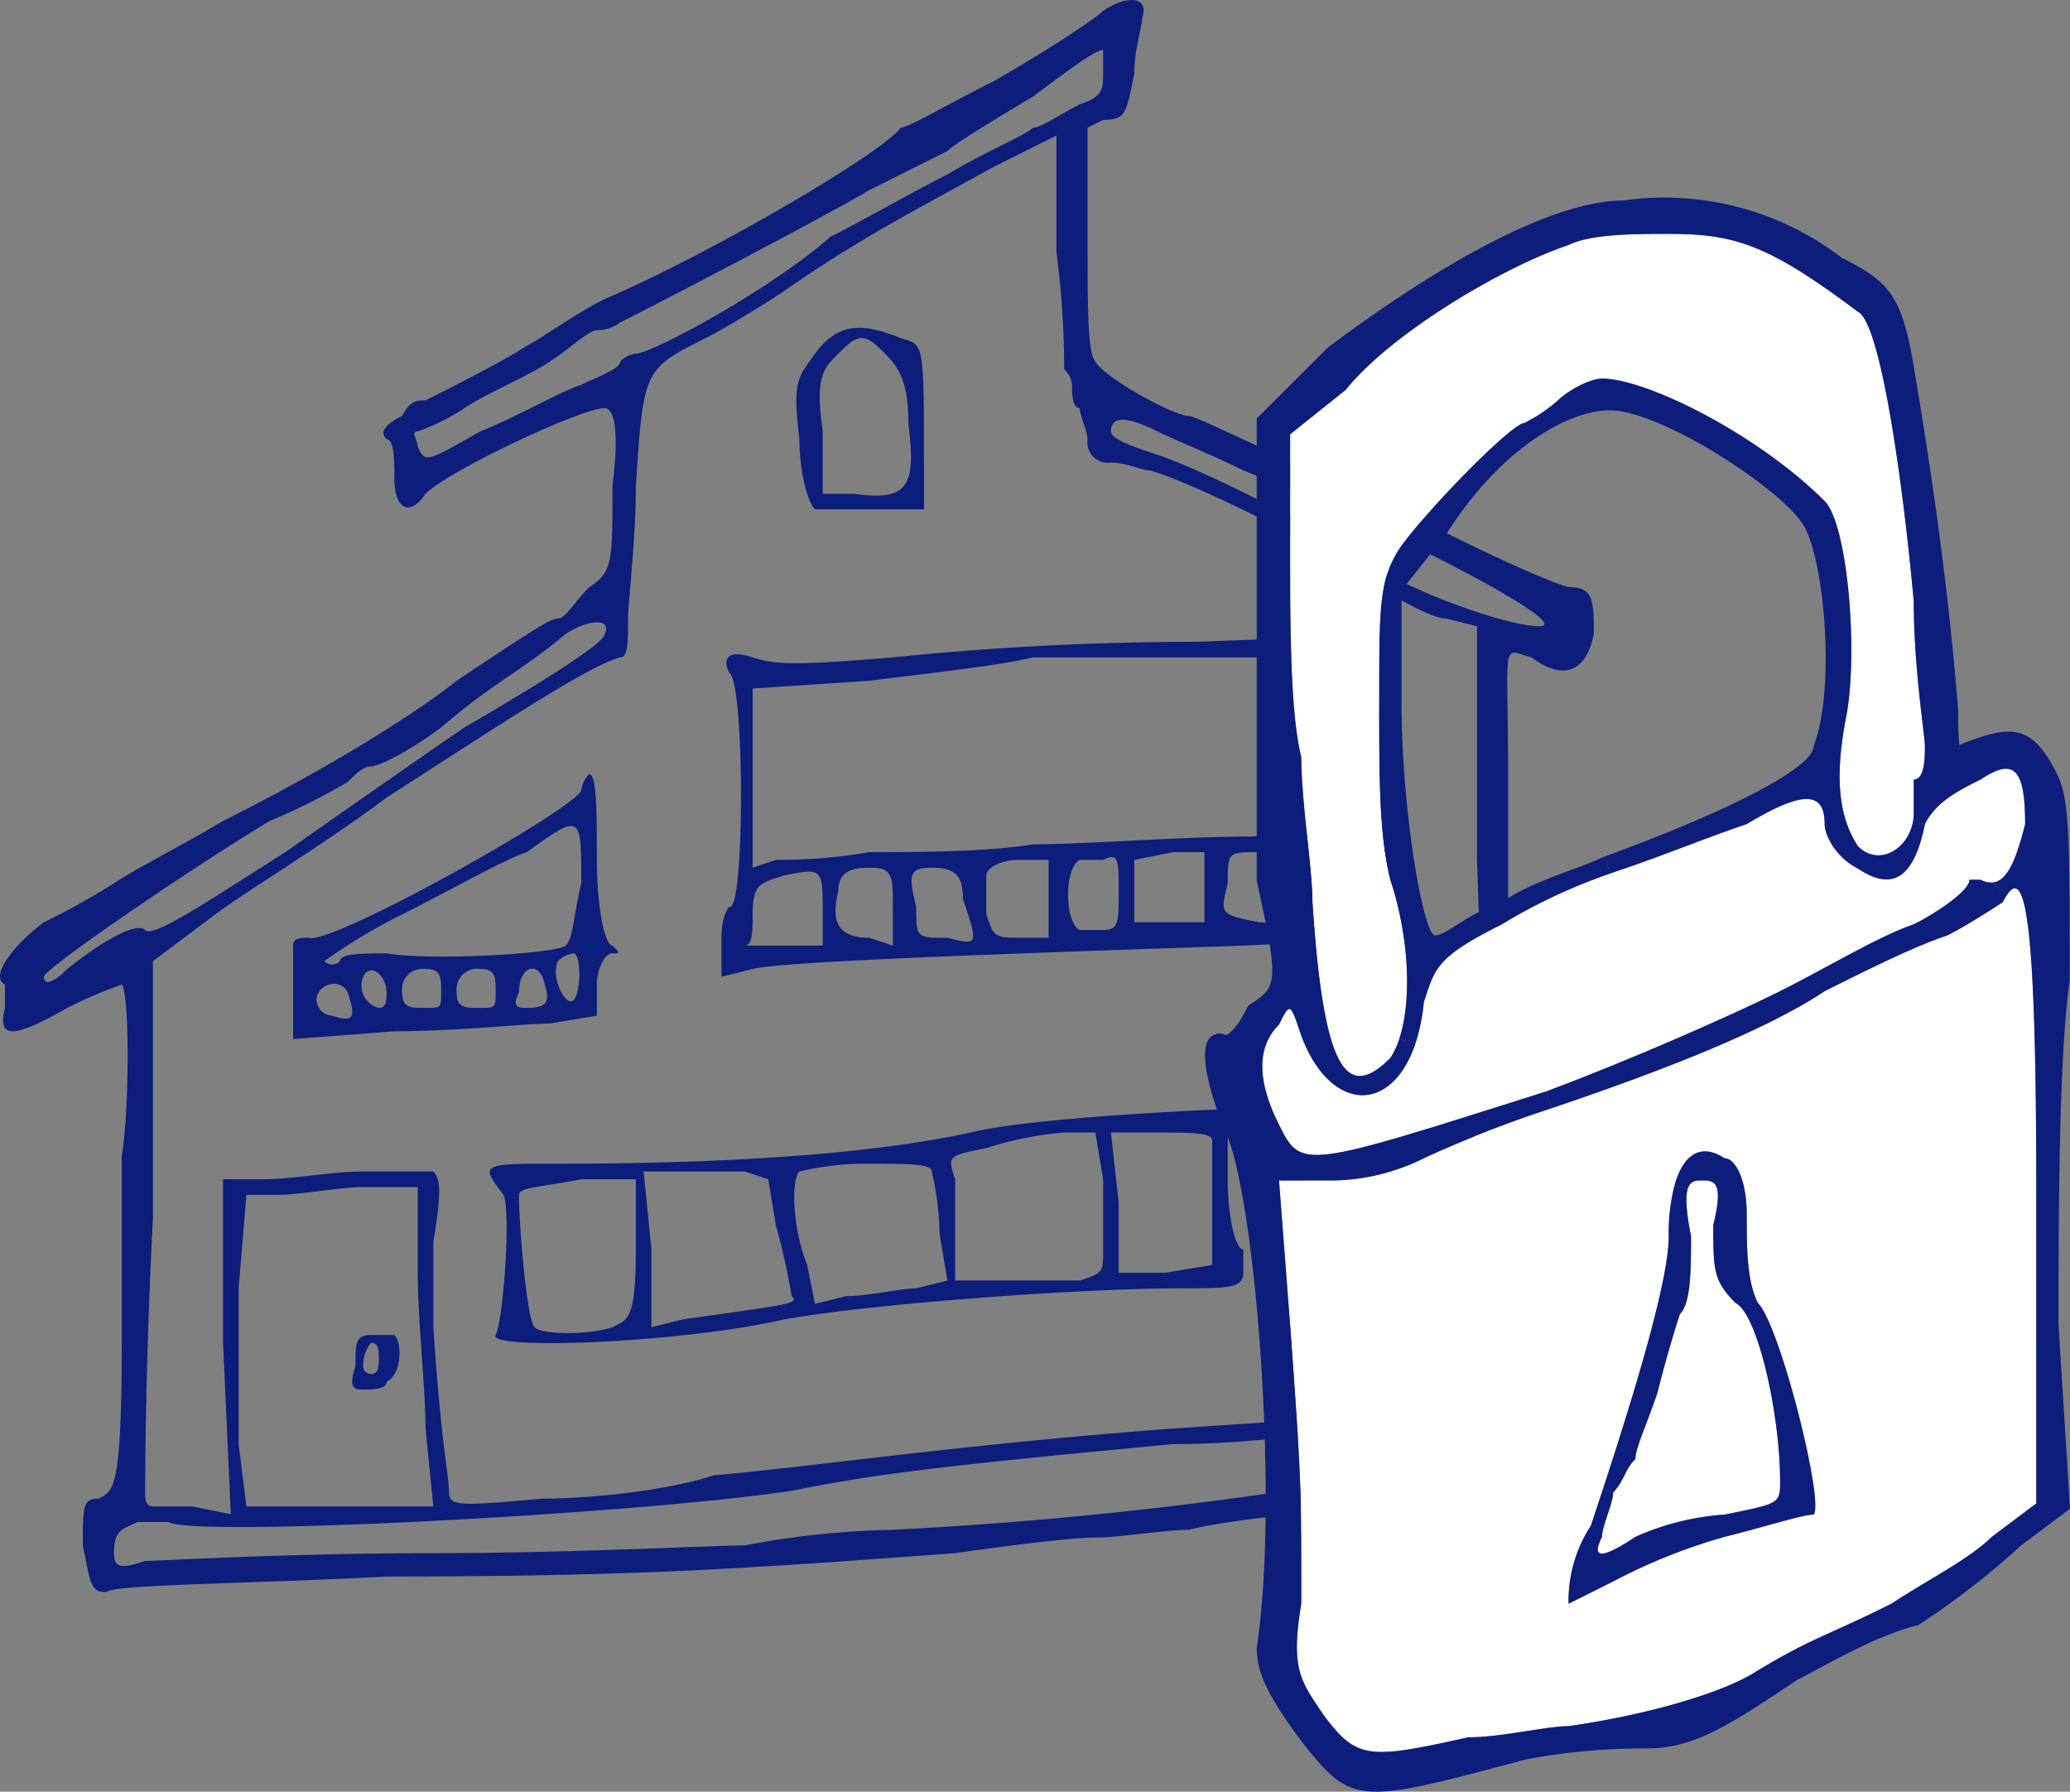<?xml version="1.0" encoding="UTF-8"?> <svg xmlns="http://www.w3.org/2000/svg" width="265.777" height="230.015" viewBox="0 0 265.777 230.015"><rect x="0" y="0" width="265.777" height="230.015" fill="#808080" stroke="none"/><g transform="translate(-1819.743 -919.625)"><path d="M1867.38,1091.019c-2,0-2,1-2,4-1,3,0,3,1,3s3,0,3-1c2-1,2-5,1-6Zm0,5a.979.979,0,0,1-1-1,4.38,4.38,0,0,1,1-3c1,0,1,1,1,2S1868.38,1096.019,1867.38,1096.019Z" fill="#0d1d7c"></path><path d="M1924.38,985.019h14v-5c0-17,0-16-3-17-5-2-8-2-11,2-2,3-3,3-2,11C1922.38,980.019,1923.38,984.019,1924.38,985.019Zm3-20c1-1,2-2,3-2s2,1,3,2c2,2,3,4,3,9,1,8,0,10-7,9h-4v-8C1924.38,968.019,1925.38,967.019,1927.38,965.019Z" fill="#0d1d7c"></path><path d="M1977.38,1071.019v-9c-1,0-25,1-33,3-14,3-33,4-53,4-10,0-10,0-7,4,1,2,0,16-1,18s24,1,37-2c11-2,38-4,51-4,6,0,8,0,8-2v-3C1978.38,1080.019,1977.38,1076.019,1977.38,1071.019Zm-76,9c0,9-1,9-3,10-3,1-9,1-10,0s-2-13-2-17c0-1,3-1,8-2h7Zm6,9-4,1v-10l-1-10h13l3,1,1,6a81.442,81.442,0,0,1,2,9C1922.38,1087.019,1921.38,1087.019,1907.38,1089.019Zm30-4c-2,0-6,1-9,1l-4,1-1-5c-2-5-2-11-1-12a37.839,37.839,0,0,1,8-1c6,0,9,0,9,1a37.839,37.839,0,0,1,1,8l1,6Zm24-5c0,3,0,3-3,4h-16v-13c-1-3-1-3,4-4a44.01,44.01,0,0,1,10-2h4l1,6Zm14,2-6,1h-6v-9l-1-9h6c4,0,7,0,7,1Z" fill="#0d1d7c"></path><path d="M1999.38,1001.019l-26,1a384.42,384.42,0,0,0-39,2c-12,1-15,1-18,0s-4,0-3,2c2,1,2,31,0,30,0,0-1,1-1,4v5l4-1c4-1,34-2,63-3l21-1v-8c-1-3-1-10-1-18Zm-74,40h-10c1,0,1-2,1-4,0-4,1-4,4-5,5-1,5-1,5,5Zm9,0-3-1c-4,0-5-2-4-6,0-2,1-3,4-3s3,1,3,5Zm7-1c-4,0-4,0-4-4-1-4-1-5,2-5s4,1,4,4C1945.38,1041.019,1945.38,1041.019,1941.38,1040.019Zm13,0h-3c-4,0-4,0-5-3v-5c0-1,2-2,4-2h4Zm7-1h-3c-2-1-2-8,0-9h3c2-1,2,0,2,4S1963.38,1039.019,1961.38,1039.019Zm13-1h-9v-8l5-1h4Zm11,0c0,1-2,0-4,0-5-1-5-1-4-5,0-4,0-4,4-4,3-1,3-1,4,4Zm6,0c-3,0-3,0-3-5-1-4,0-4,2-4,4,0,4,0,4,5S1994.38,1039.019,1991.38,1038.019Zm5-23v11l-16,1c-9,0-21,1-28,1-6,1-15,1-21,1a68.22,68.22,0,0,1-12,1l-3,1v-23l15-1c8-1,17-2,21-3h45Z" fill="#0d1d7c"></path><path d="M1896.38,1050.019v-4c0-2,1-4,2-4s1,0,0-1c-1,0-2-5-2-11s0-11-1-11a3.491,3.491,0,0,0-1,2c0,2-32,20-35,19-1,0-2,0-2,1v12l13-1c8,0,17-1,20-1Zm-3-2c-1,1-3-3-2-5a3.491,3.491,0,0,1,2-1C1894.38,1042.019,1894.38,1047.019,1893.38,1048.019Zm-31,2a2.151,2.151,0,0,1-2-2c0-2,3-3,4-1C1865.38,1050.019,1865.38,1051.019,1862.38,1050.019Zm6-1a2.951,2.951,0,0,1-2-4c1-2,3,0,3,2C1869.38,1048.019,1869.38,1049.019,1868.38,1049.019Zm1-7c-3,0-6,0-6,1a1.385,1.385,0,0,1-2,0,71.949,71.949,0,0,1,10-6c6-3,13-7,16-8,7-5,7-5,7,4-1,4-1,7-2,8S1875.38,1043.019,1869.38,1042.019Zm5,7c-2,0-3,0-3-2a2.652,2.652,0,0,1,3-3c2,0,2,1,2,3S1876.38,1049.019,1874.38,1049.019Zm7,0c-2,0-3,0-3-2a2.652,2.652,0,0,1,3-3c2,0,2,1,2,3S1883.38,1049.019,1881.38,1049.019Zm6,0c-1,0-2,0-1-2,0-3,2-4,3-2C1890.38,1048.019,1890.38,1049.019,1887.38,1049.019Z" fill="#0d1d7c"></path><path d="M2021.38,995.019c-1,0-8-3-16-7-20-9-32-15-33-15-2,0-11-5-12-7-1-1-1-7-1-16v-14l2-1c3,0,3-1,4-6,0-3,1-6,1-7,1-3-2-3-5-1-1,1-7,5-14,9-6,3-11,6-12,6-2,3-24,16-38,22-4,2-8,5-10,6-3,2-11,6-13,7-1,0-2,0-3,2-2,1-3,2-2,3,1,0,1,3,1,5,0,4,2,5,4,2,3-3,20-11,23-11,1,0,2,2,1,10,0,10,0,11-3,13-2,2-3,4-4,4s-4,2-13,8c-5,4-16,11-30,18-5,3-11,6-14,8a90.127,90.127,0,0,1-9,5c-4,3-7,7-5,8v3c-1,4,1,4,8,0a59.462,59.462,0,0,1,7-3c1,1,1,16,0,22v23c0,20-1,20-3,21-2,0-2,1-2,6,1,5,1,6,3,6,1-1,17-1,36-2,32,0,46-1,73-3,7-1,15-2,18-2s9-1,12-1c8-2,26-3,38-4a58.464,58.464,0,0,0,10-1c1,0,2-2,1-5,0-6,0-7-6-7s-6,1-6-20c-1-14-1-14,2-16,2-1,2-2,2-16v-27c0-19-1-17,3-16,4,3,7,2,8-3C2024.38,997.019,2024.38,995.019,2021.38,995.019Zm-127-26c-3,1-8,4-13,6-7,4-7,4-8,2,0-1-1-2,0-2a28.29,28.29,0,0,0,6-3c3-2,8-4,11-6s5-4,6-4a4.938,4.938,0,0,0,3-1c6-3,27-14,32-17l10-5c1-1,6-4,11-7,4-3,8-6,9-6v3c0,2,0,3-3,4-2,1-5,3-6,3-1,1-6,3-11,6-4,2-11,6-15,8-8,7-23,15-25,15a3.491,3.491,0,0,0-2,1C1899.38,967.019,1896.38,968.019,1894.38,969.019Zm-66,75c-2,2-3,2-3,1s19-14,29-20a81.209,81.209,0,0,0,10-5c1-1,2-2,3-2s5-2,9-5c7-6,10-7,16-12,3-2,6-2,5,0q0,1.5-18,12c-3,2-13,9-23,16-11,7-17,11-18,10S1833.38,1040.019,1828.38,1044.019Zm189,58v3c0,3-1,3-12,4-6,0-12,0-14,1a527.91,527.91,0,0,1-57,6,110.759,110.759,0,0,0-19,2c-4,0-22,1-40,1-19,0-35,1-37,1-3,1-4,1-4-1,0-3,1-3,3-4h4c3,2,60-1,80-4,10-2,17-3,49-6,8,0,15-1,17-1s9-1,17-1Zm-143,1,1,10h-24l-1-8v-20l1-12h4c3,0,8-1,11-1h7v11C1873.38,1089.019,1874.38,1098.019,1874.38,1103.019Zm113-34,1-7h12v39h-6c-4,0-6,0-7-1C1986.38,1098.019,1986.38,1077.019,1987.38,1069.019Zm15,1c1-5,1-9,2-9s1,7,1,24c0,12,0,16-1,16C2002.38,1101.019,2001.38,1087.019,2002.38,1070.019Zm4-11c-14,1-23,2-23,2v4c1,2,1,11,2,20v17l-15,1c-27,2-47,5-59,6-6,2-16,3-22,3-11,1-12,1-12-1s-1-6-2-21v-11c1-6,1-8,0-9h-9c-4,0-9,1-13,1h-5v21l1,22-5-1h-5c-1,0-1-1-1-2s0-16,1-35v-33l8-6c4-3,14-9,22-15,14-9,26-17,30-18,1,0,1-2,1-5,0-2,1-10,1-17,1-15,1-15,9-19,2-1,7-4,10-6,10-7,18-11,27-16l8-4v15a114.493,114.493,0,0,1,1,15,3.1,3.1,0,0,1,1,2c0,1,0,3,1,3,0,1,1,3,1,4a2.652,2.652,0,0,0,3,3c2,0,4,1,5,1,4,1,21,9,28,14,3,2,8,5,10,5l4,1v30l1,29Zm11-59c-4,0-15-4-20-7-7-5-23-13-29-15-3-1-6-2-6-3q0-3,6,0c2,1,7,3,11,5C1997.38,987.019,2022.38,1000.019,2017.38,1000.019Z" fill="#0d1d7c"></path><path d="M1997.38,1038.019v0Z" fill="#0d1d7c"></path><path d="M2039.72,1076.89c0,5.72,0,7.15,2.86,10.01,2.86,1.43,5.72,14.3,5.72,22.88,0,2.86,0,2.86-7.15,4.29a33.544,33.544,0,0,0-11.43,2.86q-6.435,4.29-4.29,0c0-1.43,1.43-4.29,1.43-5.72,1.43-1.43,1.43-2.86,2.86-4.29,0-1.43,1.43-4.29,2.85-8.58,1.43-5.72,2.86-10.01,2.86-10.01,1.43-1.43,1.43-5.72,1.43-10.01-.67-3.36-.71-5.14-.42-6.08.34-1.07,1.09-1.07,1.85-1.07C2039.72,1071.17,2041.15,1071.17,2039.72,1076.89Z" fill="#fff"></path><path d="M2081.19,1072.6v40.04l-5.72,4.29c-2.86,2.86-8.58,5.72-12.87,8.58-8.58,4.28-10.01,4.28-17.16,8.57-4.29,2.86-14.29,5.72-24.3,7.15-2.86,0-8.58,1.43-12.87,1.43-12.87,2.86-14.3,2.86-18.59-2.86-2.86-4.29-4.29-5.72-2.86-14.29,0-15.73,0-15.73-1.43-35.75l-1.43-18.59h7.15a26.941,26.941,0,0,0,11.44-2.85,148.4,148.4,0,0,1,14.3-5.72c.71-.24,1.43-.48,2.15-.72,12.43-4.2,26.91-9.61,35.02-15.01,5.72-2.86,11.44-5.72,15.73-7.15,2.86-1.43,7.15-4.29,7.15-4.29a7.311,7.311,0,0,1,.62-1.05C2079.96,1030.93,2081.19,1039.52,2081.19,1072.6Zm-28.6,41.47c1.43-1.43-4.29-24.31-7.15-27.17-1.43-2.86-1.43-7.15-1.43-11.44s-1.43-7.14-2.86-7.14c-3.02-2.01-5.33-.49-6.43,3.58a24.769,24.769,0,0,0-.72,6.42c0,5.19-3.52,17.43-8.44,32.46q-.765,2.325-1.56,4.72a17.617,17.617,0,0,0-2.86,10.01l5.72-2.86a73.262,73.262,0,0,1,14.29-5.72C2046.87,1115.5,2051.16,1114.07,2052.59,1114.07Z" fill="#fff"></path><path d="M2074.04,1019.7c4.29-2.86,5.72-1.43,5.72,5.72-1.18,4.74-2.37,7.51-4.37,7.51a2.97,2.97,0,0,1-1.35-.36h-1.43c0,1.43-4.29,4.29-7.15,5.72-4.29,1.43-11.44,5.72-17.16,8.58s-18.58,8.58-30.02,12.87c-31.46,10.01-31.46,10.01-34.32,4.29s-2.86-10.01,0-12.87c1.43-2.86,1.43-2.86,2.86,1.43,3.69,9.85,11.63,10.16,14.68.92a24.7,24.7,0,0,0,1.05-5.21c1.43-4.29,1.43-5.72,10.01-10.01a72.43,72.43,0,0,1,14-6.55c.61-.22,1.19-.42,1.73-.6,4.28-1.43,11.43-4.29,15.72-5.72,7.15-4.29,10.01-4.29,10.01,0,0,1.43,1.43,4.29,4.29,5.72,4.29,2.86,7.15,1.43,8.58-5.72C2068.32,1022.56,2071.18,1021.13,2074.04,1019.7Z" fill="#fff"></path><path d="M2066.89,1015.42c0,1.42,0,4.28-1.43,4.28v4.29a5.848,5.848,0,0,1-.1,1.12c-.66,3.64-4.45,5.77-7.05,3.17-2.86-4.29-2.86-10.01-1.43-17.15,1.43-8.58,0-24.31-2.86-27.17-8.58-8.58-22.87-15.73-28.59-15.73-1.43,0-4.29,1.43-5.72,2.86a20.57,20.57,0,0,1-4.29,2.86c-1.43,0-11.44,10.01-15.73,15.73a13.552,13.552,0,0,0-2.26,5.3c-.6,2.98-.6,7.1-.6,14.72,0,10,0,17.15,1.43,22.87,2.41,7.24,2.79,15.5,1.13,20.48a10.085,10.085,0,0,1-1.13,2.4c-5.72,5.72-8.58,1.43-10.01-20.02,0-4.29-1.43-12.87-1.43-18.59-1.43-5.71-1.43-17.15-1.43-25.73V975.38l7.15-5.72c5.72-7.15,20.02-15.72,28.6-18.58,2.86-1.43,8.58-1.43,12.86-1.43,8.58,0,12.87,1.43,24.31,10.01,2.86,1.42,5.72,21.44,7.15,37.17C2065.46,1005.41,2066.89,1013.99,2066.89,1015.42Z" fill="#fff"></path><path d="M2045.44,1086.9c2.86,2.86,8.58,25.74,7.15,27.17-1.43,0-5.72,1.43-11.44,2.86a73.262,73.262,0,0,0-14.29,5.72l-5.72,2.86a17.617,17.617,0,0,1,2.86-10.01q.8-2.4,1.56-4.72l1.3.43c0,1.43-1.43,4.29-1.43,5.72q-2.145,4.29,4.29,0a33.544,33.544,0,0,1,11.43-2.86c7.15-1.43,7.15-1.43,7.15-4.29,0-8.58-2.86-21.45-5.72-22.88-2.86-2.86-2.86-4.29-2.86-10.01,1.43-5.72,0-5.72-1.43-5.72-.76,0-1.51,0-1.85,1.07l-1.72-.34c1.1-4.07,3.41-5.59,6.43-3.58,1.43,0,2.86,2.85,2.86,7.14S2044.01,1084.04,2045.44,1086.9Z" fill="#0d1d7c"></path><path d="M2069.75,1039.72c-4.29,1.43-10.01,4.29-15.73,7.15-8.11,5.4-22.59,10.81-35.02,15.01l-.72-2.14c11.44-4.29,24.3-10.01,30.02-12.87s12.87-7.15,17.16-8.58c2.86-1.43,7.15-4.29,7.15-5.72h1.43a2.97,2.97,0,0,0,1.35.36l2.13,1.45a7.311,7.311,0,0,0-.62,1.05S2072.61,1038.29,2069.75,1039.72Z" fill="#0d1d7c"></path><path d="M2036.44,1072.24c-.29.94-.25,2.72.42,6.08,0,4.29,0,8.58-1.43,10.01,0,0-1.43,4.29-2.86,10.01-1.42,4.29-2.85,7.15-2.85,8.58-1.43,1.43-1.43,2.86-2.86,4.29l-1.3-.43c4.92-15.03,8.44-27.27,8.44-32.46a24.769,24.769,0,0,1,.72-6.42Z" fill="#0d1d7c"></path><path d="M2084.05,1089.76l1.47,23.56-6.26,4.69a102.552,102.552,0,0,1-13.01,10.11l-.2.14-.25.06c-4.36,1.09-9.62,3.93-13.11,5.82-.89.47-1.65.88-2.24,1.18-8.76,5.84-13.17,8.77-19.31,8.77a81.852,81.852,0,0,0-15.44,1.4c-10.03,2.68-15.55,4.15-19.23,4.15-4.18,0-5.98-1.9-9.33-6.08-4.52-6.03-6.04-9.13-6.04-12.34l.02-.21c2.88-18.73-.18-58.39-4.15-66.34-1.29-3.2-3.9-10.54-1.58-12.07a1.728,1.728,0,0,1,1.76-.09c.5-.21,1.43-.94,2.68-3.42l.17-.34.31-.21c3.33-2.22,3.75-2.5.83-15.66l-.04-.31V973.36l9.15-9.13c9.37-7.03,26.73-18.8,37.93-18.87a37.477,37.477,0,0,1,28.04,7.36c6.01,3.02,7.72,4.83,9.22,13.85,1.4,8.37,4.3,25.8,5.73,44.45a37.274,37.274,0,0,0,.14,4.23c6.73-2.64,9.29-2.77,12.58,3.81,1.59,3.17,1.59,8.55,1.59,26.38l-.02.2C2084.05,1055.55,2084.05,1076.97,2084.05,1089.76Zm-85.79-34.31a10.085,10.085,0,0,0,1.13-2.4l2.11.46c-3.05,9.24-10.99,8.93-14.68-.92-1.43-4.29-1.43-4.29-2.86-1.43q-4.29,4.29,0,12.87c2.86,5.72,2.86,5.72,34.32-4.29l.72,2.14c-.72.24-1.44.48-2.15.72a148.4,148.4,0,0,0-14.3,5.72,26.941,26.941,0,0,1-11.44,2.85h-7.15l1.43,18.59c1.43,20.02,1.43,20.02,1.43,35.75-1.43,8.57,0,10,2.86,14.29,4.29,5.72,5.72,5.72,18.59,2.86,4.29,0,10.01-1.43,12.87-1.43,10.01-1.43,20.01-4.29,24.3-7.15,7.15-4.29,8.58-4.29,17.16-8.57,4.29-2.86,10.01-5.72,12.87-8.58l5.72-4.29V1072.6c0-33.08-1.23-41.67-3.67-38.22l-2.13-1.45c2,0,3.19-2.77,4.37-7.51,0-7.15-1.43-8.58-5.72-5.72-2.86,1.43-5.72,2.86-7.15,5.72l-1.53-.31a5.848,5.848,0,0,0,.1-1.12v-4.29c1.43,0,1.43-2.86,1.43-4.28s-1.43-10.01-1.43-18.59c-1.43-15.73-4.29-35.75-7.15-37.17-11.44-8.58-15.73-10.01-24.31-10.01-4.28,0-10,0-12.86,1.43-8.58,2.86-22.88,11.43-28.6,18.58l-7.15,5.72v15.73c0,8.58,0,20.02,1.43,25.73,0,5.72,1.43,14.3,1.43,18.59C1989.68,1056.88,1992.54,1061.17,1998.26,1055.45Z" fill="#0d1d7c"></path><path d="M1999.69,989.68c4.29-5.72,14.3-15.73,15.73-15.73a20.57,20.57,0,0,0,4.29-2.86c1.43-1.43,4.29-2.86,5.72-2.86,5.72,0,20.01,7.15,28.59,15.73,2.86,2.86,4.29,18.59,2.86,27.17-1.43,7.14-1.43,12.86,1.43,17.15,2.6,2.6,6.39.47,7.05-3.17l1.53.31c-1.43,7.15-4.29,8.58-8.58,5.72-2.86-1.43-4.29-4.29-4.29-5.72,0-4.29-2.86-4.29-10.01,0-4.29,1.43-11.44,4.29-15.72,5.72-.54.18-1.12.38-1.73.6l-.8-2.15c15.55-5.68,26.83-11.34,26.83-14.17,2.86-7.15,1.43-24.31-1.43-28.6s-15.73-12.87-22.87-14.3c-5.72-1.43-15.73,4.29-22.88,15.73l-5.72,7.15-2.26-.42A13.552,13.552,0,0,1,1999.69,989.68Z" fill="#0d1d7c"></path><path d="M2003.98,1039.72c1.43,0,4.29-2.86,8.58-4.29,4.29-2.86,10.01-4.29,12.87-5.72l.33-.12.8,2.15a72.43,72.43,0,0,0-14,6.55c-8.58,4.29-8.58,5.72-10.01,10.01a24.7,24.7,0,0,1-1.05,5.21l-2.11-.46c1.66-4.98,1.28-13.24-1.13-20.48-1.43-5.72-1.43-12.87-1.43-22.87,0-7.62,0-11.74.6-14.72l2.26.42v14.3C1999.69,1023.99,2002.55,1039.72,2003.98,1039.72Z" fill="#0d1d7c"></path></g></svg> 